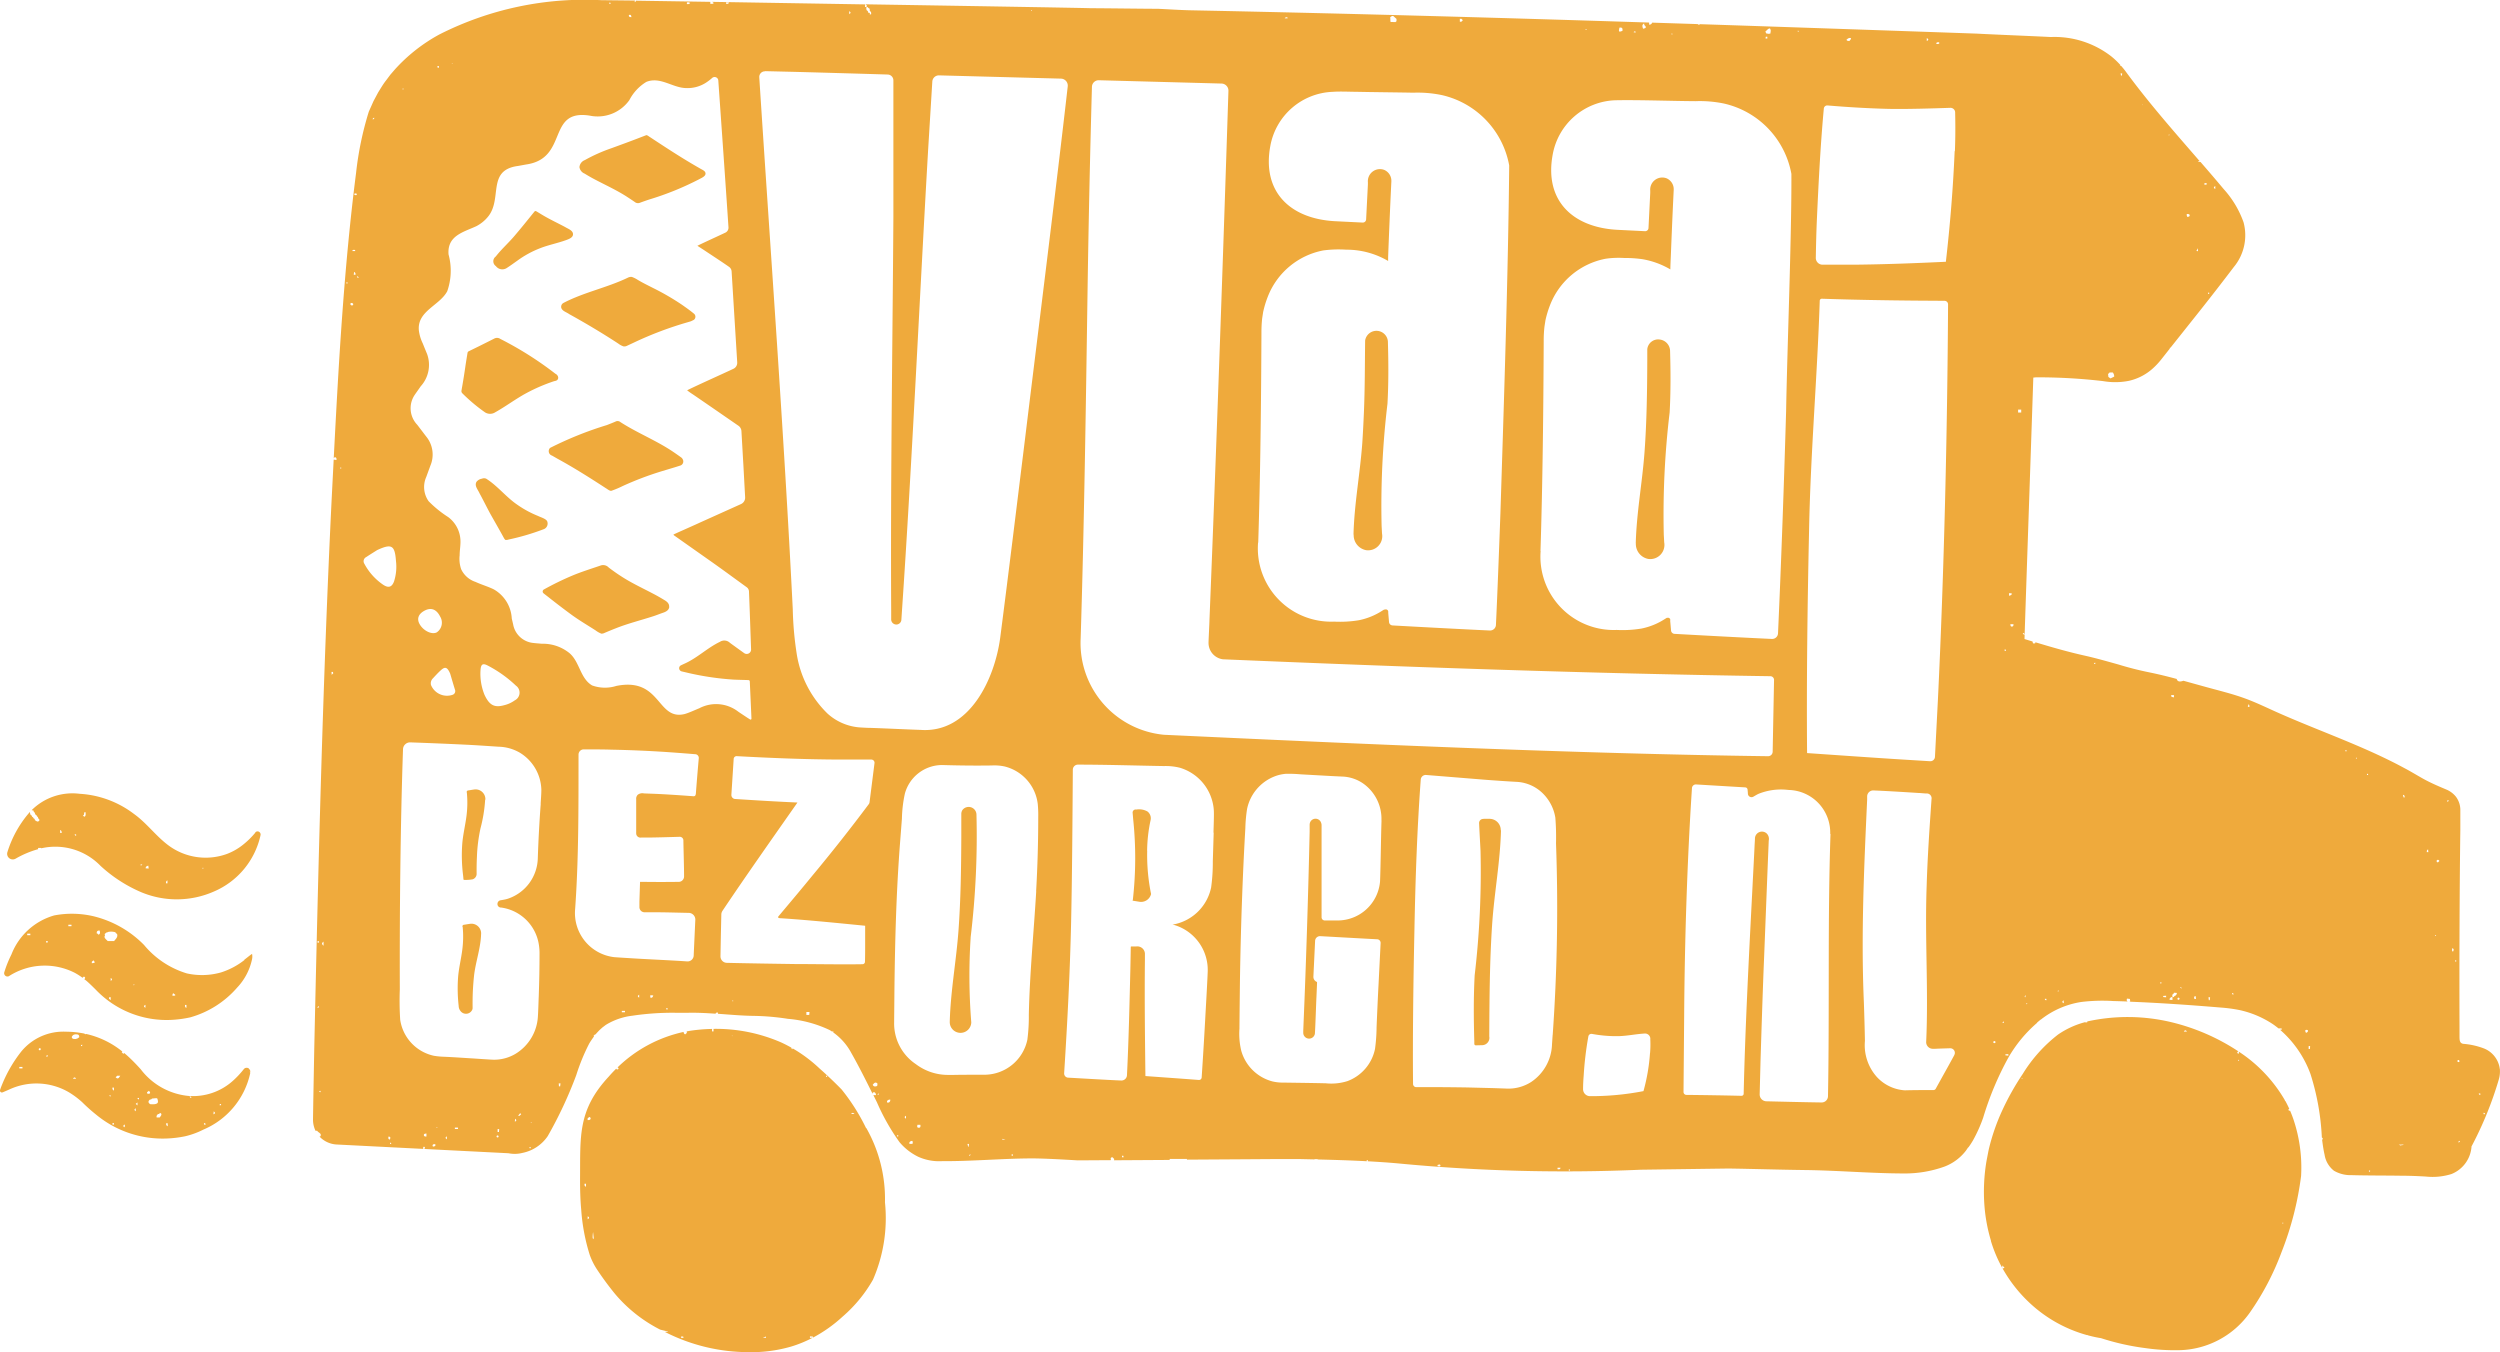 <svg xmlns="http://www.w3.org/2000/svg" xmlns:xlink="http://www.w3.org/1999/xlink" id="Group_90" data-name="Group 90" width="85.277" height="46.124" viewBox="0 0 85.277 46.124"><defs><clipPath id="clip-path"><rect id="Rectangle_1" data-name="Rectangle 1" width="85.277" height="46.124" fill="#efaa3c"></rect></clipPath></defs><g id="Group_1" data-name="Group 1" clip-path="url(#clip-path)"><path id="Path_1" data-name="Path 1" d="M8.34,32.745a2.529,2.529,0,0,1-.8.425,2.381,2.381,0,0,1-1.169.033,3.039,3.039,0,0,1-1.458-.97,3.613,3.613,0,0,0-1.723-.979,3.223,3.223,0,0,0-1.342-.028A2.22,2.22,0,0,0,.389,32.56a3.815,3.815,0,0,0-.245.613A.113.113,0,0,0,.3,33.3a2.258,2.258,0,0,1,2.261-.111,2.522,2.522,0,0,1,.255.164l.045-.043c.035.017.06.045.028.076a.052.052,0,0,1-.016.011l.055.044c.08.061.257.237.331.31a3.341,3.341,0,0,0,2.592,1.038,3.846,3.846,0,0,0,.638-.086,3.3,3.3,0,0,0,1.6-1.015,2.01,2.01,0,0,0,.509-.971.442.442,0,0,0,0-.179c-.092.059-.178.138-.266.2M1.034,31.9.928,31.9c0-.017,0-.035,0-.052h.107c0,.015,0,.031,0,.046m.566.256H1.574q0-.025,0-.05H1.6l.027,0c0,.016,0,.033,0,.049Zm.831-.557h-.1a.284.284,0,0,1,0-.05l.106,0h0a.25.25,0,0,1,0,.046h0Zm.7,1.262q0-.025,0-.049h0l.056-.049c.064.083.064.083-.055.1m.223-.968a.058.058,0,0,0-.056-.047c-.006-.069.021-.106.1-.1.009.054.036.113-.045.142m.421,2.232-.06-.052q.006-.024.01-.048h.05c0,.034,0,.067,0,.1m0-.657q0-.05,0-.1c.058.034.059.067,0,.1M3.888,32.1h0l-.214,0h0c-.043-.046-.1-.082-.113-.15.03-.028.016-.059.008-.09l.069-.056a.024.024,0,0,0,.035-.011.492.492,0,0,1,.265.008h0l0,0h0a.075.075,0,0,0,.053.052v0l0,0h0c.041.11-.041.175-.1.248m.681,1.507L4.548,33.6l.019-.026c.006.006.018.011.018.017s-.011.012-.016.018m.392.666c0,.035,0,.069,0,.1-.066-.033-.063-.068,0-.1m1.02-.317c-.116.016-.116.016-.077-.081h0l.076.057a.018.018,0,0,0,0,.025m.333.319h0l0,0h0l.047,0q0,.05,0,.1c-.055-.015-.051-.057-.049-.1m10.238-7a5.023,5.023,0,0,1-.159.978,5.5,5.5,0,0,0-.122.981c-.01.194-.012.389-.01.583a.184.184,0,0,1-.011.053.2.2,0,0,1-.123.121,1.343,1.343,0,0,1-.25.021h-.023s0,0,0,0-.039,0-.043-.019c0-.053-.015-.163-.021-.216a5.466,5.466,0,0,1-.02-.983c.024-.327.107-.652.147-.978a3.551,3.551,0,0,0,.012-.767v-.015l0,0c-.019-.019,0-.055.021-.068a.038.038,0,0,1,.019-.006c.064-.008.18-.031.239-.036a.335.335,0,0,1,.352.348M22.829,20.7c-.01.112-.11.167-.209.2s-.21.079-.317.114c-.427.14-.869.248-1.286.413-.13.05-.26.105-.389.159a.218.218,0,0,1-.117.028.811.811,0,0,1-.194-.11c-.276-.178-.56-.343-.825-.537s-.533-.4-.786-.6l-.129-.1-.031-.025a.079.079,0,0,1,0-.131,9.789,9.789,0,0,1,.979-.478c.3-.126.643-.233.952-.339a.26.26,0,0,1,.29.068c.134.1.272.2.412.289.375.247.79.433,1.185.645q.148.08.291.168c.092.052.18.124.17.237M8.491,36.45a.124.124,0,0,0-.175.02,3.11,3.11,0,0,1-.368.394,2.036,2.036,0,0,1-1.508.52,2.323,2.323,0,0,1-1.64-.911c-.111-.123-.226-.244-.347-.36-.071-.069-.143-.133-.216-.194l-.03.029-.057-.057.024-.022a3.005,3.005,0,0,0-1.236-.6c-.02.014-.04.01-.059-.013a3.343,3.343,0,0,0-.631-.064,1.856,1.856,0,0,0-1.521.675,4.627,4.627,0,0,0-.635,1.077c-.032.077-.063.153-.09.235a.066.066,0,0,0,.09.081h0L.233,37.2l.1-.044h0a2.194,2.194,0,0,1,2.013.1,2.891,2.891,0,0,1,.463.346,5.7,5.7,0,0,0,.46.411,3.556,3.556,0,0,0,2.4.823,3.812,3.812,0,0,0,.647-.077,2.774,2.774,0,0,0,.623-.228,2.713,2.713,0,0,0,1.6-1.942.063.063,0,0,1-.02-.034.079.079,0,0,1,.021.006.126.126,0,0,0-.046-.1M.659,36.442c0-.016,0-.031,0-.047H.766c0,.016,0,.032,0,.048H.659m.716-.623a.036.036,0,0,1-.054-.022.045.045,0,0,1,.017-.038.038.038,0,0,1,.055.022c-.006.013-.008.032-.018.037m.25.221H1.574a.05.05,0,0,1,.052-.047.325.325,0,0,1,0,.046m.863.758c.036-.058.071-.057.108,0H2.488M2.7,35.384h0l-.07.046-.02,0-.017.011H2.542l-.053-.006c-.081-.059-.021-.1.022-.141a.021.021,0,0,0,.031-.011c.079,0,.17-.016.16.1h0Zm.108.254a.041.041,0,0,1-.032.047s-.016-.011-.015-.015c0-.025.023-.032.047-.031h0M3.861,37.1h.026c0,.033,0,.067,0,.1-.05-.018-.052-.059-.053-.1Zm-.083.3h0c-.023,0-.055-.018-.047-.026.041-.04.039,0,.047.026h0Zm.11.91a.344.344,0,0,1,0,.049h0a.21.21,0,0,1-.052,0c0-.016,0-.031,0-.047h.053m.055-1.564.052-.053h0l.107,0c-.041.051-.067.144-.16.05m.317,1.714L4.2,38.415a.085.085,0,0,1,.061-.054l0,0-.009.1m.379-.555c-.055-.035-.059-.068,0-.1,0,.033,0,.067,0,.1m.057-.2-.058-.051.059-.05q0,.051,0,.1m0-.252a.35.35,0,0,1,.052,0q0,.024,0,.048a.056.056,0,0,1-.053-.048m.337-.157c-.035-.047.033-.056.046-.086a.073.073,0,0,1,.045.09c-.031,0-.069.025-.091,0m.093.36h0c-.071-.05-.068-.1,0-.155l0,0a.064.064,0,0,0,.066-.033h0l.006,0,0,0,.151-.014.01.011.015,0c.043.135.029.173-.085.195a.841.841,0,0,1-.155,0m.371.385-.048.068h0l-.106,0A.1.1,0,0,1,5.4,38a.048.048,0,0,0,.052-.036h0a.062.062,0,0,1,.057.048.036.036,0,0,0-.01.034m.22.371c-.048-.019-.052-.058-.052-.1a.469.469,0,0,1,.054,0h0q0,.051,0,.1M6.47,37.4c.037,0,.056.018.056.053A.057.057,0,0,1,6.47,37.4m.49.959a.126.126,0,0,1,0-.048c.037,0,.056.014.054.05l-.049,0m.315-.351.01-.1c.05.037.067.072-.01.1m.261-.317c0,.008-.029.009-.044.014q0-.024,0-.049c.026,0,.052,0,.043.035m8.871-5.847c-.01.49-.189.961-.242,1.446-.017.161-.029.322-.038.483-.01.2-.012.4-.01.6a.163.163,0,0,1-.006.053.234.234,0,0,1-.413.05.274.274,0,0,1-.056-.163,5.324,5.324,0,0,1-.021-.97c.024-.322.107-.643.146-.964a3.46,3.46,0,0,0,.012-.757c0-.007,0-.005,0-.006-.023-.021,0-.064.028-.071.069-.01.185-.031.25-.038a.332.332,0,0,1,.351.34m22.72-2.831a6.632,6.632,0,0,0,.132,1.477.352.352,0,0,1-.377.268l-.243-.039c-.01-.006-.014-.028,0-.031h0l0-.014a12.7,12.7,0,0,0,.01-2.732l-.02-.233a.107.107,0,0,1,.082-.1.2.2,0,0,1,.047,0,.585.585,0,0,1,.376.065.292.292,0,0,1,.108.3,5.231,5.231,0,0,0-.118,1.042M8.711,28.4a2.82,2.82,0,0,1-.437.427,2.034,2.034,0,0,1-.529.3,2.127,2.127,0,0,1-2.012-.3c-.421-.317-.73-.752-1.162-1.062a3.381,3.381,0,0,0-1.852-.688,1.973,1.973,0,0,0-1.639.558l.067.016,0,.007a.057.057,0,0,0,.039.059v0l0,0h0c.008.038.015.077.063.092l0,0a.068.068,0,0,0,.043.058v0l0,0h0a.159.159,0,0,0,.06.1h0c-.049.1-.107.044-.164.007l0-.005a.052.052,0,0,0-.045-.054h0a.064.064,0,0,0-.049-.054v0l0,0h0A.071.071,0,0,0,1.05,27.8l0,0L1.046,27.8l0,0a.234.234,0,0,1-.024-.106c-.017.019-.033.037-.05.057a3.766,3.766,0,0,0-.721,1.321.192.192,0,0,0,.276.221,3.3,3.3,0,0,1,.773-.327c0-.014,0-.028,0-.042l.105,0s0,.008,0,.013a2.147,2.147,0,0,1,2.026.6,4.875,4.875,0,0,0,1.375.892A3.139,3.139,0,0,0,7.3,30.409a2.718,2.718,0,0,0,1.588-1.924.106.106,0,0,0-.036-.1.1.1,0,0,0-.146.013m-6.654.013c0-.034,0-.067,0-.1.047.02.052.059.053.1H2.057m.539.05a.341.341,0,0,1,0,.05.063.063,0,0,1-.051-.049.321.321,0,0,1,.053,0h0m.321-.655c-.026.083-.06.044-.094.005a.051.051,0,0,0,.037-.015l.014-.09.045,0q0,.051,0,.1M4.8,29.526q0-.025,0-.05l.057.025-.057.025m.268.1h0l-.1-.006c0-.056.036-.082.091-.09l.013.1h0Zm.646.505h0a.307.307,0,0,1-.052,0c0-.04,0-.079.05-.1,0,.033,0,.067,0,.1h0Zm1.184-.5.025-.038.021.026-.047.013m48.9-11.1c.027-1.043.224-2.082.3-3.124s.089-2.086.093-3.13c0-.069,0-.3,0-.367a.373.373,0,0,1,.427-.329.4.4,0,0,1,.351.4c.02.7.023,1.393-.015,2.087a29.269,29.269,0,0,0-.2,4.17l.014.261a.483.483,0,0,1-.543.566.521.521,0,0,1-.424-.532M29.541,38.478a6.808,6.808,0,0,0-.835-1.318q-.364-.372-.755-.717a4.877,4.877,0,0,0-1.3-.883,5.574,5.574,0,0,0-2.312-.465c0,.029,0,.059,0,.088l-.051,0,0-.085a5.819,5.819,0,0,0-.762.065l-.116.021h.017c0,.017,0,.035,0,.052l-.055.048a.087.087,0,0,1-.053-.084,4.647,4.647,0,0,0-2.257,1.213h0a.034.034,0,0,1,.032.048c0,.01-.026.014-.039.021a.04.04,0,0,1-.034-.031c-.09.089-.176.18-.259.276-1.063,1.147-.963,2.034-.976,3.482,0,.348.007.7.039,1.046a6.644,6.644,0,0,0,.291,1.549,2.318,2.318,0,0,0,.239.484,10.279,10.279,0,0,0,.624.848,4.946,4.946,0,0,0,1.539,1.218l.269.067-.009.011h-.1a6.3,6.3,0,0,0,2.827.691,4.882,4.882,0,0,0,1.48-.19,4.109,4.109,0,0,0,.743-.306l-.1.01q0-.027,0-.054l.106.009a.1.1,0,0,0,0,.034,4.855,4.855,0,0,0,1.011-.718,4.773,4.773,0,0,0,1.034-1.259,5.261,5.261,0,0,0,.408-2.636,4.9,4.9,0,0,0-.636-2.534m-9.564,2v0c-.05-.017-.052-.056-.048-.1a.265.265,0,0,1,.05,0q0,.049,0,.1h0m.057,1.11q0-.049,0-.1c.062.032.064.064,0,.1m.1-3.425c-.016.045-.058.043-.1.043h0c0-.016-.005-.032-.007-.048l.059-.06c.029.013.06.027.046.065m.072,4.076c0-.008,0-.016,0-.024a.788.788,0,0,1,.015-.188c.013.122.023.211.027.249a.055.055,0,0,0-.041-.037m3.016,3.381a.019.019,0,0,1,0-.018c.027-.042.059,0,.088,0v.018c-.03,0-.057.045-.088,0m1.761-10.278-.047-.012h.048s0,.008,0,.013m1.133,10.29-.106,0a1,1,0,0,1,.107-.043c0,.016,0,.032,0,.047m.861-9.9a.061.061,0,0,1,.052.049.056.056,0,0,1-.052-.049m1.187,1c0-.015,0-.029,0-.044.02,0,.043,0,.037.028,0,.007-.023.01-.035.015m.958,1.252a.256.256,0,0,1-.075.008c-.026-.005-.026-.028,0-.033a.26.26,0,0,1,.075.008ZM51.2,28.322c-.027,1.062-.225,2.119-.3,3.18-.087,1.279-.094,2.569-.1,3.85a.251.251,0,0,1-.247.3l-.2.005a.053.053,0,0,1-.063-.047v-.017l0-.066c-.022-.753-.028-1.506.012-2.258a30.308,30.308,0,0,0,.2-4.244c-.012-.24-.038-.7-.048-.931a.143.143,0,0,1,.094-.153.432.432,0,0,1,.118-.01l.133,0a.383.383,0,0,1,.393.392M46.169,18.236c.026-1.043.224-2.081.3-3.123.023-.347.04-.695.055-1.042.035-.817.031-1.638.042-2.457a.391.391,0,0,1,.777.07c.02.7.023,1.393-.015,2.087a29.257,29.257,0,0,0-.2,4.169l.014.261a.483.483,0,0,1-.543.566.521.521,0,0,1-.424-.532M21.8,30.065h0s0,0,0,0M16.527,14.053a5.705,5.705,0,0,1-.764-.645.106.106,0,0,1-.018-.1c.006-.049.023-.134.031-.185.033-.189.066-.4.093-.588.024-.167.052-.335.079-.5a.07.07,0,0,1,.037-.051l.347-.17.364-.182.164-.083a.2.2,0,0,1,.207.012,11.7,11.7,0,0,1,1.877,1.187c.126.061.136.224-.011.247l-.037.009a5.907,5.907,0,0,0-.93.4c-.245.131-.478.29-.715.442-.118.076-.237.15-.359.218a.322.322,0,0,1-.366-.011m6.745,1.59a.148.148,0,0,1-.045.23c-.03.012-.124.04-.159.052l-.508.153a10.787,10.787,0,0,0-1.316.5,3.425,3.425,0,0,1-.389.164c-.061.008-.131-.057-.183-.086-.537-.35-1.089-.7-1.65-1.006l-.19-.109a.158.158,0,0,1-.068-.262A12.092,12.092,0,0,1,20.7,14.5c.094-.037.221-.086.314-.128a.15.15,0,0,1,.146.024c.587.38,1.259.641,1.837,1.04.046.031.173.12.215.151a.362.362,0,0,1,.062.051M16.909,8.752c.183-.236.408-.439.6-.658.247-.286.485-.585.723-.878.023-.023.036-.022.069-.005l.185.112c.255.154.528.281.791.421.094.059.262.112.269.238s-.15.177-.256.215c-.281.1-.579.158-.856.266a3.385,3.385,0,0,0-.782.425c-.123.087-.245.177-.371.257a.273.273,0,0,1-.365-.067.2.2,0,0,1-.006-.328M39.885,31.518l.007,0h-.007M19.767,5.692a.282.282,0,0,1,.182-.231,5.609,5.609,0,0,1,.913-.407c.3-.11.626-.228.924-.344l.26-.1c.042,0,.089.047.129.069.559.368,1.119.736,1.7,1.065.058.037.157.072.183.136.048.122-.122.186-.217.238a9.912,9.912,0,0,1-1.705.69c-.077.026-.233.08-.309.109a.173.173,0,0,1-.155-.013c-.077-.055-.18-.122-.257-.173-.374-.246-.789-.43-1.183-.641q-.148-.08-.29-.168a.282.282,0,0,1-.178-.235M33.11,31.983a19.942,19.942,0,0,0,.021,2.89.367.367,0,1,1-.734-.017c.027-1.05.225-2.095.3-3.144s.089-2.1.094-3.15l0-.525v-.263a.251.251,0,0,1,.037-.141.266.266,0,0,1,.48.15,28.805,28.805,0,0,1-.2,4.2M23.672,10.7a.134.134,0,0,1,.008.2.1.1,0,0,1-.036.022l-.063.031c-.027.013-.094.029-.12.038a12.073,12.073,0,0,0-1.831.691l-.24.112a.2.2,0,0,1-.125.021.621.621,0,0,1-.173-.094c-.533-.35-1.121-.7-1.677-1.007-.1-.072-.233-.1-.27-.215a.15.15,0,0,1,.074-.165c.7-.366,1.492-.521,2.2-.863h0a.229.229,0,0,1,.136-.024.983.983,0,0,1,.2.1c.166.1.338.183.508.27a8.462,8.462,0,0,1,.991.573c.143.1.285.2.419.311m.119-2.312h0ZM78.116,37.883l0,0a.036.036,0,0,1-.054-.022.041.041,0,0,1,.016-.037l.012,0q-.063-.138-.135-.27l-.014,0a.066.066,0,0,1,0-.021,4.945,4.945,0,0,0-1.574-1.661l.008.069c-.02-.006-.052-.009-.056-.02-.01-.028.008-.046.034-.058a7.193,7.193,0,0,0-2.306-1,6.4,6.4,0,0,0-2.848-.021c0,.009,0,.018,0,.027a.163.163,0,0,1-.084,0,2.951,2.951,0,0,0-.917.423,5.011,5.011,0,0,0-1.2,1.34,8.928,8.928,0,0,0-.694,1.233,7.064,7.064,0,0,0-.464,1.336c-.006.027-.011.054-.017.081l-.061.316a6.315,6.315,0,0,0-.07,1.543h0a5.6,5.6,0,0,0,.22,1.176l0,0a.039.039,0,0,1,0,.014l.005.018a4.672,4.672,0,0,0,.378.894l.008-.08.072.082a.107.107,0,0,1-.068.018,4.86,4.86,0,0,0,.9,1.156,4.69,4.69,0,0,0,1.985,1.123l.019-.007,0,.011a4.027,4.027,0,0,0,.457.1,8.283,8.283,0,0,0,1.505.338,7.113,7.113,0,0,0,1.165.072,3.027,3.027,0,0,0,2.406-1.283,9.115,9.115,0,0,0,1.08-2.059,10.794,10.794,0,0,0,.668-2.6,5.133,5.133,0,0,0-.248-1.892c-.037-.114-.08-.225-.127-.334m-9.142-1.092c-.022-.01-.021-.022,0-.031,0,.006.014.012.014.017s-.013.015-.016.014m5.519-1.607c.034-.061.07-.057.107,0l-.107,0m1.882,1-.039-.022.04-.021a.336.336,0,0,1,0,.043m1.505,5.556-.025-.016,0-.016.024-.013a.186.186,0,0,1,0,.045m7.391-5.283a.867.867,0,0,0-.544-.7,2.525,2.525,0,0,0-.7-.156c-.132-.02-.129-.139-.13-.252v-.282c-.008-2.066,0-4.7.028-6.762l0-.564v-.071l0-.075a.755.755,0,0,0-.155-.429.832.832,0,0,0-.3-.23c-.238-.1-.475-.2-.7-.317s-.495-.288-.736-.414c-1.41-.766-2.937-1.276-4.389-1.926-.341-.153-.682-.318-1.038-.45s-.723-.229-1.086-.326-.694-.191-1.042-.287l-.037.012c-.11.03-.169.008-.193-.074-.3-.081-.606-.157-.913-.22a11.2,11.2,0,0,1-1.086-.276c-.361-.1-.725-.205-1.094-.289-.581-.128-1.152-.292-1.723-.465a.223.223,0,0,0-.012.037l-.073,0c0-.021-.018-.043-.014-.064l-.275-.084c0-.136.289-8.536.3-8.918l.089-.009A19.228,19.228,0,0,1,71.738,13a2.4,2.4,0,0,0,.883-.01,1.814,1.814,0,0,0,.8-.41,2.479,2.479,0,0,0,.306-.326l.26-.329.035-.044-.012,0,0-.012.03-.012.991-1.246q.588-.741,1.164-1.5a1.7,1.7,0,0,0,.335-1.526,3.348,3.348,0,0,0-.679-1.136q-.39-.465-.789-.923l-.087-.013,0-.011.054-.009c-.871-1.006-1.75-2-2.536-3.077-.043-.056-.089-.111-.136-.165h-.029c0-.011,0-.022,0-.033a2.686,2.686,0,0,0-.3-.287,3.157,3.157,0,0,0-2.074-.668c-.5-.027-2.022-.088-2.521-.116Q62.964.99,58.456.84h0L57.987.825,57.972.84h-.055V.822L56.353.772c-.01.046-.044.069-.1.069h0c0-.024,0-.048,0-.072C51.012.6,45.768.455,40.557.35,40.2.34,39.859.317,39.5.3,39.035.3,37.694.281,37.19.28,37.077.272,33.4.21,29.523.147l.045.038-.011.048h0v0A.091.091,0,0,0,29.6.244l0-.005,0,.005h0a.085.085,0,0,0,.059.045.1.1,0,0,0,.013.048A.045.045,0,0,0,29.712.4h0a.174.174,0,0,1,0,.044c.01.026.007.042-.008.048h-.037l.006-.053-.053,0v0l0,0h0a.107.107,0,0,0-.06-.092L29.549.284l.01-.046h0v0l-.053,0h0l.006-.088L24.286.063l.049.024a.369.369,0,0,0,0,.04L24.23.133c0-.023,0-.047,0-.07L21.689.023l0,0c0,.027-.013.043-.04.051v0l0,0h0l.008-.055L20.51.006a10.961,10.961,0,0,0-5.522,1.169,5.719,5.719,0,0,0-1.514,1.189l-.159.184-.146.195c-.1.126-.183.272-.268.406l-.115.215c-.019.036-.039.071-.056.108l-.049.111-.1.223a11.072,11.072,0,0,0-.436,2.1c-.412,3.23-.594,6.479-.761,9.728l.036-.042h0c.06.014.063.056.056.1h0l-.094-.015q-.036.7-.072,1.41c-.3,6.173-.454,12.474-.59,18.662-.007.38-.04,2.121-.043,2.451a.87.87,0,0,0,.087.374.13.13,0,0,1,.058,0c.031.065.159.08.109.186l-.032.01a.869.869,0,0,0,.61.271l2.928.149,0-.069h.054c0,.017,0,.033,0,.05l-.023.021,2.875.146a1.073,1.073,0,0,0,.48-.012,1.366,1.366,0,0,0,.861-.573,14.16,14.16,0,0,0,.974-2.083,6.85,6.85,0,0,1,.429-1.051c.029-.055.064-.107.1-.16l.053-.076.023-.033-.017-.017h0l.053-.049h.017l.037-.045.063-.067.032-.033.034-.031.068-.061.073-.055.036-.028.039-.024a2.23,2.23,0,0,1,.871-.293,9.284,9.284,0,0,1,1.51-.1h.382c.314-.007.628.009.941.031l.047-.044a.035.035,0,0,0,.034,0,.429.429,0,0,1,.01.047c.417.03.835.068,1.254.072a8.318,8.318,0,0,1,1.127.1,4.091,4.091,0,0,1,1.426.383c.026.015.051.032.076.048.014,0,.033,0,.047,0s0,.022,0,.034a2.03,2.03,0,0,1,.616.7c.258.455.491.921.724,1.389a.107.107,0,0,0,.009-.043l.05-.009a.1.1,0,0,1,.057.1l0,0-.088,0,.125.252a7.3,7.3,0,0,0,.768,1.354,1.947,1.947,0,0,0,.643.5,1.746,1.746,0,0,0,.806.147c1.016.006,2.041-.09,3.055-.094.437,0,1.145.042,1.578.067l0,0,1.13-.007c-.012-.047-.025-.094.051-.1l.058.059q0,.022-.007.045l1.9-.012c0-.009,0-.019,0-.028l0,0,.006-.007h.583c0,.008,0,.017,0,.025l1.9-.012,1.054-.007.912,0,.487.011s0-.007,0-.01h.107s0,.008,0,.012c.559.014,1.121.031,1.68.061-.009-.007-.008-.023-.009-.036h.047a.146.146,0,0,1-.013.037c.345.019.689.041,1.03.072a59.382,59.382,0,0,0,8.29.216v0l2.989-.041c.868.013,1.735.041,2.6.052,1.132.013,2.251.114,3.387.117a3.994,3.994,0,0,0,1.381-.235,1.663,1.663,0,0,0,.734-.548l.076-.113c0,.008,0,.016-.007.023A2.882,2.882,0,0,0,67.3,38.9h0a4.958,4.958,0,0,0,.349-.779,10.478,10.478,0,0,1,.857-2.043,4.569,4.569,0,0,1,.982-1.189v-.01h0v0h0l.12-.1.007,0a2.961,2.961,0,0,1,1.373-.6,5.942,5.942,0,0,1,1.094-.033q.258.007.517.017c-.049,0-.068-.034-.045-.1l.1.011.009.087a.221.221,0,0,1-.059.006c1.044.04,2.089.113,3.13.2a5.15,5.15,0,0,1,.677.091,3.354,3.354,0,0,1,1.112.473c.07.047.137.1.2.149v0h.106q0,.022,0,.045h-.056a3.66,3.66,0,0,1,1.04,1.512A8.389,8.389,0,0,1,79.2,38.8l.03.025c0,.015,0,.03,0,.044h-.022c.022.175.046.348.086.523a.856.856,0,0,0,.321.544,1.127,1.127,0,0,0,.6.149c.564.016,1.129.011,1.692.02.281,0,.561.012.841.028a2.151,2.151,0,0,0,.874-.086,1.091,1.091,0,0,0,.684-.94V39.1a.116.116,0,0,1,.01-.014,12.232,12.232,0,0,0,.914-2.243,1,1,0,0,0,.042-.381M75.565,6.346l0,.1c-.065-.031-.058-.065,0-.1m-.25,3.646c0-.008.026-.009.041-.013q0,.024,0,.048c-.024,0-.048-.006-.038-.035m-.121-3.745c.033,0,.081-.007.079.027s-.053.026-.086.022a.3.3,0,0,0,.007-.049m-.222,2.221c0,.033,0,.066,0,.1a.2.2,0,0,1-.054-.01ZM74.6,7.3c.035,0,.083,0,.09.035.01.054-.039.058-.079.066l-.026-.075A.083.083,0,0,0,74.6,7.3m-.613-2.715c.006.006.016.012.016.018s-.011.011-.017.016l-.017-.009.019-.025m-.9-1.013a.134.134,0,0,1,0,.017l-.025-.022.024.005m-.751-1.069h0a.142.142,0,0,1,.052.005.1.1,0,0,1-.036.085l-.017-.09ZM71.91,12.758l.049-.052,0,0h.11a.213.213,0,0,1,.048.14l-.121.06h-.012l-.066-.05h0l-.006-.006.006,0-.012-.1ZM10.829,34.377a.053.053,0,0,1,.052-.052c0,.033-.013.054-.052.052m.055-2.224H10.83c0-.016,0-.032,0-.048l.026,0,.026,0h0c0,.017,0,.034,0,.05m.052,5.1c-.014,0-.038-.007-.04-.014-.007-.03.019-.029.04-.03a.282.282,0,0,1,0,.044m.1-5a.09.09,0,0,1-.046-.1.057.057,0,0,0,.049-.05l0,0v.149l-.007.006m.283-9.241q0-.05-.006-.1h.027l.026,0h0c0,.016,0,.032.008.048l-.055.051M66.1,1.441a.135.135,0,0,1,.049.006.138.138,0,0,0,0,.043L66.1,1.5c-.029.007-.046-.01-.062-.029a.322.322,0,0,1,.062-.032M65.724,1.3q.1.05,0,.1Zm-2.587,0c.008.045-.034.066-.052.1-.038-.006-.085,0-.1-.045.043-.036.086-.076.152-.054M61.71,18.038c.05-2.586.279-5.2.363-7.781a.069.069,0,0,1,.071-.067c1.046.035,2.092.054,3.139.064l1.047.007a.121.121,0,0,1,.12.122c-.023,4.341-.136,9.161-.347,13.5,0,0-.1,1.931-.1,1.933a.158.158,0,0,1-.167.15L64.766,25.9c-.67-.041-2.434-.164-3.125-.212-.021-2.474.014-5.15.069-7.651M61.337,1.043a.144.144,0,0,1,.016.033s-.01.011-.016.016l-.02-.034.019-.016M60.314.991c.076-.055.075.013.089.054l-.014.1a.15.15,0,0,0-.049.01l-.055-.009c-.039,0-.053-.014-.049-.049l-.013,0-.013-.005a.929.929,0,0,1,.1-.1m-.025.253c0,.023,0,.046,0,.069l-.054,0L60.223,1.3a.256.256,0,0,0,.01-.047l.056,0m-3.239-.1a.033.033,0,0,1,.013.013l-.063,0a.034.034,0,0,1,.05-.01M56.082.8c.005.022,0,.051.017.064.088.082.017.1-.051.117C56.021.91,56,.845,56.082.8m-.318.263c.011.01.031.019.032.03a.038.038,0,0,1,0,.012l-.066,0a.033.033,0,0,1,0-.012c0-.01.023-.017.036-.026M55.233.947v0c.092-.023.123.014.11.1l0,.007-.084.025h-.025a.056.056,0,0,0-.012-.034l.016-.093h0M54.1.993l.033.029-.061,0L54.1.995ZM52.547,18.8c.074-2.3.1-4.858.11-7.171a4.4,4.4,0,0,1,.023-.463c.006-.053.029-.183.035-.234a3.433,3.433,0,0,1,.16-.529,2.546,2.546,0,0,1,1.894-1.577A3.118,3.118,0,0,1,55.4,8.8a4.2,4.2,0,0,1,.623.041,2.813,2.813,0,0,1,.941.341l.013.007c0-.1.011-.331.015-.425.027-.681.057-1.411.09-2.09l.007-.149a.635.635,0,0,0,0-.12.406.406,0,0,0-.242-.323.412.412,0,0,0-.556.422l0,.075-.059,1.194a.114.114,0,0,1-.12.113l-.949-.047c-1.512-.083-2.489-.993-2.2-2.562A2.25,2.25,0,0,1,55.1,3.42c.829-.016,1.9.026,2.734.031a4.06,4.06,0,0,1,.972.081,3.014,3.014,0,0,1,2.3,2.4c.01,2.132-.143,5.948-.18,8.082-.071,2.449-.165,5.125-.276,7.581a.2.2,0,0,1-.208.2c-.954-.044-2.345-.119-3.314-.173A.127.127,0,0,1,57,21.5l-.018-.207-.009-.1,0-.048a.082.082,0,0,0,0-.02.082.082,0,0,0-.106-.048l-.01,0-.006,0-.011.007-.046.028a2.287,2.287,0,0,1-.8.328,3.919,3.919,0,0,1-.847.048,2.5,2.5,0,0,1-2.594-2.7M49.847.638,49.9.689l-.053.053a.463.463,0,0,0-.051,0c0-.033,0-.067,0-.1h.054M47.423.585l.066-.044a.027.027,0,0,0,.032,0l.115.105,0,.078L47.6.754,47.443.749,47.428.737h0l0,0,0,0q0-.075-.006-.15Zm-3.551,0a.11.11,0,0,0,.044.008c0,.011.005.022.007.033l-.1,0a.069.069,0,0,1,.051-.037m-.955,17.927c.074-2.3.1-4.857.11-7.171a4.421,4.421,0,0,1,.022-.463c.006-.053.029-.183.035-.234a3.433,3.433,0,0,1,.16-.529,2.544,2.544,0,0,1,1.894-1.577,3.959,3.959,0,0,1,.782-.025,2.79,2.79,0,0,1,1.428.385l0-.125.011-.3c.027-.681.057-1.411.09-2.09l.007-.149a.639.639,0,0,0,0-.12.406.406,0,0,0-.242-.323.413.413,0,0,0-.556.422l0,.075L46.6,7.479a.114.114,0,0,1-.12.113l-.949-.047c-1.513-.084-2.488-.992-2.2-2.562a2.249,2.249,0,0,1,2.14-1.851c.224-.019.609,0,.837,0,.472.011,1.424.02,1.9.03a4.068,4.068,0,0,1,.972.081,3.014,3.014,0,0,1,2.3,2.4c-.034,3.71-.183,8.18-.3,11.874-.034.941-.106,2.849-.152,3.79a.2.2,0,0,1-.209.2c-.956-.044-2.348-.119-3.319-.173a.126.126,0,0,1-.119-.115c-.007-.083-.02-.234-.027-.311l0-.048a.082.082,0,0,0-.111-.068l-.01,0-.006,0L47.2,20.8l-.045.028a2.289,2.289,0,0,1-.8.328,3.915,3.915,0,0,1-.847.048,2.5,2.5,0,0,1-2.594-2.7M35.207.336h0l-.016.041L35.168.357l.039-.02M28.97.484q0-.049-.006-.1c.065.029.06.063.006.1M26.1,2.427l1.043.025c.656.017,2.451.069,3.131.09a.2.2,0,0,1,.2.2c0,1.169,0,3.505,0,4.672-.029,4.451-.1,8.979-.075,13.434l0,.291a.176.176,0,0,0,.169.164.173.173,0,0,0,.178-.152l.019-.29c.346-5.07.6-10.662.894-15.748l.143-2.332a.224.224,0,0,1,.231-.21l4.158.111a.239.239,0,0,1,.23.267c-.387,3.409-1.037,8.58-1.458,12.035-.279,2.257-.553,4.513-.845,6.769-.188,1.406-1.049,3.267-2.72,3.144-.466-.015-1.237-.053-1.7-.068-.115,0-.266-.01-.382-.017a1.841,1.841,0,0,1-1.088-.471A3.617,3.617,0,0,1,27.176,22.3a11.284,11.284,0,0,1-.134-1.519c-.3-6.01-.757-12.152-1.143-18.148a.192.192,0,0,1,.2-.2M24.869.088c-.018.046-.057.048-.1.044,0-.018,0-.036,0-.054l.1.01m-1.341,0a.126.126,0,0,0,0,.04c-.038.009-.1.033-.1-.018s.06-.029.1-.022M21.452.524a.028.028,0,0,1,.018-.017.046.046,0,0,1,.059.031.256.256,0,0,1,.008.048h0a.3.3,0,0,1-.051-.008.043.043,0,0,1-.034-.055M20.787.087c.014.005.04.008.041.015.007.031-.02.03-.043.03,0-.015,0-.031,0-.046m-5.33,2.067-.044.031c0-.013.013-.024.044-.031m-.481.1c-.007.024.011.064-.037.061-.008,0-.013-.039-.019-.06h.056m-1.2.781-.037.023c0-.015,0-.03,0-.044l.039.022m-1.007.984a.058.058,0,0,1-.055.053.048.048,0,0,1,.055-.053m-.654,4.512a.121.121,0,0,0,0,.033l-.1,0c.016-.054.058-.044.1-.036m-.478,7.413c0,.016,0,.031,0,.047-.042-.015-.049-.03,0-.047m.176-6.3c0-.007.025-.01.039-.014a.276.276,0,0,1,0,.043c-.021,0-.046,0-.039-.029m.221.769c-.037.021-.064,0-.083-.029a.188.188,0,0,0,.01-.048c.035,0,.072,0,.087.036a.044.044,0,0,1-.015.042m.088-1.042-.054.005,0,0,.011-.1a.083.083,0,0,1,.047.1m0-2.722-.046-.016a.017.017,0,0,0,0-.026L12.12,6.6a.036.036,0,0,1,.051.029c0,.02-.023.037-.052.026m.056,2.773c.037,0,.055.017.055.052a.056.056,0,0,1-.055-.052m1.076,29.343c.091,0,.059.054.051.1-.069-.009-.056-.055-.051-.1m.055.251a.387.387,0,0,1,0-.044c.013,0,.035.007.037.015.007.028-.016.03-.038.03m.14-19.2c-.073.2-.184.244-.363.131a2.009,2.009,0,0,1-.652-.721.158.158,0,0,1,.06-.23c.125-.083.253-.161.379-.241.491-.226.6-.163.638.373a1.638,1.638,0,0,1-.063.688m1.1,18.945c-.034,0-.078,0-.084-.04-.01-.057.045-.056.086-.064,0,.034,0,.069,0,.1m.306.307c-.017.035-.052.038-.087.04a.106.106,0,0,0-.013-.043.067.067,0,0,1,.083-.037.026.026,0,0,1,.016.041m.072-.609h0a.122.122,0,0,1-.052,0s0,0,0-.005l.051-.007v.016h0Zm.32.4c-.054-.035-.06-.069,0-.1q0,.05,0,.1m.38-.352-.107,0v-.048l.107,0c0,.017,0,.034,0,.051m1.331.281a.041.041,0,0,1-.016-.038.037.037,0,0,1,.054-.021c.01.005.011.025.017.038a.038.038,0,0,1-.055.02m.063-.181h-.043q0-.049,0-.1l.054,0-.008.1m.542-.352.008-.1c.05.036.061.07-.008.1m.161-.2h-.051l.069-.087a.082.082,0,0,1,.036.033l-.054.054m.336,1.078c0-.007.026-.01.041-.014a.28.28,0,0,1,0,.044c-.022,0-.048,0-.041-.03m.092-.827v0L18.1,38.3l.02-.02.019.033h0Zm.294-10.894q-.069.926-.1,1.853a1.494,1.494,0,0,1-1.021,1.385,1.31,1.31,0,0,1-.174.04l-.082.014a.128.128,0,0,0-.085.065.139.139,0,0,0-.013.082.119.119,0,0,0,.125.1,1.509,1.509,0,0,1,1.291,1.3,1.857,1.857,0,0,1,.018.238q0,.747-.027,1.493c-.009.2-.015.486-.029.685a1.592,1.592,0,0,1-.757,1.27,1.429,1.429,0,0,1-.723.205c-.1,0-.249-.013-.351-.018l-.341-.023c-.329-.019-.692-.046-1.022-.06a2.6,2.6,0,0,1-.351-.033,1.477,1.477,0,0,1-1.152-1.229,10.126,10.126,0,0,1-.013-1.036c-.008-2.632.019-5.574.109-8.191a.241.241,0,0,1,.25-.235c.617.022,1.235.047,1.852.077.383.018.774.046,1.157.071a1.5,1.5,0,0,1,.739.212,1.525,1.525,0,0,1,.721,1.257c0,.138-.015.334-.024.472M14.9,21.57c-.177.092-.48-.063-.6-.306-.086-.178-.014-.337.2-.443s.392-.032.513.209a.4.4,0,0,1-.115.541m.46,1.414c.043.146.1.343.16.537a.132.132,0,0,1-.082.179.589.589,0,0,1-.735-.337.237.237,0,0,1,.066-.225c.088-.095.175-.19.271-.277.145-.132.222-.11.32.122m1.033-.131c.014-.2.08-.238.247-.15a4.2,4.2,0,0,1,.962.686.292.292,0,0,1-.04.5,1.015,1.015,0,0,1-.35.163c-.338.095-.512.015-.684-.353a1.913,1.913,0,0,1-.135-.844m2.717,14.2-.021,0h-.021l-.007-.1h.061l-.013.1m2.211-2.526h-.107c0-.016,0-.032,0-.048h.108c0,.016,0,.033,0,.049m.483-.5c-.038-.023-.052-.045-.039-.067l.04-.034q0,.05,0,.1m.431.006-.052-.007h0v-.08l.1.006a.11.11,0,0,1-.052.081m.536.4c-.024,0-.051-.005-.04-.037,0-.007.029-.008.044-.011a.408.408,0,0,1,0,.048m.961-7.341a.067.067,0,0,1-.071.067c-.469-.035-.984-.071-1.451-.088l-.242-.009a.26.26,0,0,0-.212.045.191.191,0,0,0-.054.155l0,.188,0,.375v.375l0,.188a.3.3,0,0,0,.006.08.147.147,0,0,0,.163.1l.188,0c.254,0,.865-.018,1.127-.026a.124.124,0,0,1,.126.134c.005.359.023.864.023,1.218a.185.185,0,0,1-.2.185q-.589.008-1.177,0l-.125,0v.015c0,.011-.02.624-.021.661l0,.147v.037a.177.177,0,0,0,.073.145.2.2,0,0,0,.137.032l.294,0c.391,0,.783.014,1.174.021a.228.228,0,0,1,.229.232c0,.007-.056,1.21-.055,1.217a.21.21,0,0,1-.22.207C23,32.762,22,32.717,21.58,32.69c-.155-.01-.467-.028-.622-.04A1.514,1.514,0,0,1,19.619,31c.124-1.751.113-3.507.115-5.262a.178.178,0,0,1,.189-.176c.316,0,.631,0,.947.01q.947.019,1.892.082c.315.022.63.046.945.072a.127.127,0,0,1,.129.137c-.033.364-.073.857-.1,1.214m.129-2.922c-.15.059-.351.155-.506.2-.958.238-.8-1.265-2.334-.958a1.29,1.29,0,0,1-.827-.016c-.409-.24-.421-.8-.77-1.1a1.437,1.437,0,0,0-.95-.322c-.08-.009-.192-.015-.274-.026a.774.774,0,0,1-.7-.633c-.008-.037-.038-.162-.047-.2a1.217,1.217,0,0,0-.62-1c-.191-.093-.419-.159-.617-.251a.824.824,0,0,1-.489-.432,1.079,1.079,0,0,1-.052-.475c0-.173.037-.349.027-.522a1.037,1.037,0,0,0-.418-.782,3.809,3.809,0,0,1-.668-.542.84.84,0,0,1-.078-.831c.027-.077.11-.3.138-.379a.97.97,0,0,0-.12-.968c-.066-.083-.18-.237-.243-.318l-.083-.109a.815.815,0,0,1-.084-1.027c.013-.021.181-.256.2-.286a1.086,1.086,0,0,0,.219-1.1l-.1-.243-.049-.122a1.431,1.431,0,0,1-.132-.438c-.066-.667.706-.848.968-1.341a2.114,2.114,0,0,0,.044-1.256c-.047-.637.492-.753.947-.962a1.263,1.263,0,0,0,.391-.314c.517-.611-.05-1.6,1.032-1.741l.269-.049c1.47-.205.694-1.9,2.176-1.668a1.327,1.327,0,0,0,1.352-.527,1.572,1.572,0,0,1,.579-.623c.472-.191.894.2,1.35.21a1.157,1.157,0,0,0,.7-.193,1.787,1.787,0,0,0,.2-.155.126.126,0,0,1,.206.091c.088,1.252.265,3.756.347,5.007a.188.188,0,0,1-.111.184c-.23.11-.719.331-.936.439l-.014.007.064.041L24,8.521c.28.188.592.388.866.58a.206.206,0,0,1,.09.161l.191,3.1a.224.224,0,0,1-.132.219c-.385.182-1.209.549-1.577.732l0,0a1.861,1.861,0,0,0,.176.126c.149.1.526.361.677.464l.9.621a.24.24,0,0,1,.1.183s.064,1.127.065,1.129l.061,1.127a.239.239,0,0,1-.14.231l-1.388.625c-.131.063-.749.335-.865.39a.254.254,0,0,0-.055.031.2.2,0,0,0,.027.025l1.237.872c.153.107.468.333.619.444l.616.448a.186.186,0,0,1,.08.144c.028.66.048,1.32.072,1.981a.149.149,0,0,1-.235.125l-.278-.2c-.056-.041-.157-.113-.208-.151a.275.275,0,0,0-.343-.034c-.432.206-.789.567-1.236.757l-.076.036a.265.265,0,0,0-.027.014.107.107,0,0,0-.05.1.113.113,0,0,0,.066.094.139.139,0,0,0,.028.009l.083.019.165.039a9.639,9.639,0,0,0,1.512.22c.133.007.382.011.512.017a.045.045,0,0,1,.043.043l.057,1.271a.031.031,0,0,1-.046.029l-.1-.063c-.054-.037-.239-.158-.3-.2a1.234,1.234,0,0,0-1.329-.122m1.12,9.963h0l.04.023c-.04.032-.033-.006-.04-.023m2.628.5-.1,0c0-.032,0-.064,0-.1l.107,0-.009.094m2.057-7.249a.146.146,0,0,1-.034.076q-.928,1.241-1.92,2.432c-.314.386-.669.808-.991,1.191l-.163.194a.035.035,0,0,0,.013.057.7.7,0,0,0,.1.009c.941.062,1.944.166,2.845.254v.6c0,.206,0,.417-.006.63a.084.084,0,0,1-.083.082c-.671.013-1.639-.005-2.32-.006-.575-.008-1.735-.026-2.31-.041a.22.22,0,0,1-.216-.225v-.007l.013-.708.016-.708a.232.232,0,0,1,.039-.125c.764-1.143,1.791-2.6,2.558-3.695-.705-.032-1.412-.074-2.116-.12a.138.138,0,0,1-.138-.147l.078-1.215a.1.1,0,0,1,.106-.1c1.146.062,2.293.11,3.441.116.383,0,.765,0,1.148,0a.11.11,0,0,1,.108.131Zm.22,9.689A.083.083,0,0,1,29.77,37c.043-.044.079-.11.158-.045,0,.039.014.088-.039.1m.045.295a.063.063,0,0,1,.053-.05.06.06,0,0,1-.053.05m.377.258h-.054l0,0q0-.025,0-.049a.114.114,0,0,1,.111-.05.1.1,0,0,1-.049.1m.28,1.127c0-.008.026-.012.039-.017a.227.227,0,0,1,0,.047c-.023,0-.048,0-.042-.029m.308-.577c-.056-.035-.06-.069,0-.1,0,.033,0,.067,0,.1m.216.858h-.1V38.97a.1.1,0,0,1,.106-.05.4.4,0,0,0,.01.048l-.01.051m.2-.552c-.061-.01-.035-.064-.031-.1l.1,0c.007.052.01.111-.07.1m1.73.649h-.015l-.015,0L33,39.02l0,0,.055,0h0l-.015.1m.016.305a.051.051,0,0,1,.05-.047.048.048,0,0,1-.05.047m1.231-.557c-.046,0-.11.025-.1-.02l.1.014a.04.04,0,0,0,0,.006m.222.557q0-.024,0-.049c.015,0,.04,0,.043.009.012.03-.011.039-.038.04m.832-9.019c-.083,1.4-.222,2.8-.252,4.206a5.985,5.985,0,0,1-.05.854,1.5,1.5,0,0,1-1.452,1.194c-.3,0-.75,0-1.054.006h-.211a1.815,1.815,0,0,1-1.089-.369,1.667,1.667,0,0,1-.738-1.426c0-.122.009-.91.009-1.053.019-1.683.062-3.372.191-5.051l.065-.841a4.46,4.46,0,0,1,.1-.851,1.319,1.319,0,0,1,1.279-.979c.563.017,1.123.023,1.685.015a1.663,1.663,0,0,1,.436.033A1.5,1.5,0,0,1,35.4,27.436a3.964,3.964,0,0,1,.015.44c0,.843-.024,1.685-.072,2.526M38.3,39.476l-.026,0,0-.055.048.007,0,.049ZM41.4,28.4l-.03.976a6.227,6.227,0,0,1-.057.895,1.619,1.619,0,0,1-1.232,1.252.785.785,0,0,1-.086.015,1.282,1.282,0,0,1,.137.039,1.6,1.6,0,0,1,1.064,1.567c-.016.419-.064,1.226-.087,1.651q-.054.979-.119,1.958a.091.091,0,0,1-.1.085c-.454-.035-1.366-.1-1.819-.133-.015-1.283-.032-2.647-.017-3.956,0-.052,0-.18,0-.229a.26.26,0,0,0-.293-.236l-.151,0h-.019a.021.021,0,0,0-.02.018c0,.079-.011.64-.013.733-.028,1.162-.058,2.483-.116,3.638a.189.189,0,0,1-.2.184c-.3-.012-.6-.03-.9-.046l-.9-.051h-.008a.143.143,0,0,1-.135-.151c.11-1.724.2-3.449.238-5.175.034-1.5.048-3.657.058-5.181a.173.173,0,0,1,.174-.171c.943,0,1.99.033,2.938.049a1.987,1.987,0,0,1,.538.057,1.624,1.624,0,0,1,1.16,1.465c.009.166-.009.58-.012.754m5.732-.421c-.02.588-.028,1.5-.05,2.074a1.452,1.452,0,0,1-1.458,1.338h-.429a.109.109,0,0,1-.108-.115c0-.653,0-2.183,0-2.816l0-.235v-.088a.211.211,0,0,0-.014-.073.2.2,0,0,0-.386.008.219.219,0,0,0-.007.059l0,.235c-.046,2.079-.121,4.478-.209,6.564l-.009.234,0,.054a.191.191,0,0,0,.015.08.2.2,0,0,0,.381-.039c.017-.2.042-1.033.054-1.254l.02-.469v-.028a.046.046,0,0,0,0-.007v-.011a.187.187,0,0,1-.124-.184l.058-1.215a.167.167,0,0,1,.175-.165c.007,0,1.937.108,1.943.106a.123.123,0,0,1,.117.129l-.072,1.44c-.02.358-.052,1.082-.066,1.44a5.684,5.684,0,0,1-.053.73,1.488,1.488,0,0,1-.942,1.1,1.822,1.822,0,0,1-.737.074c-.48-.011-.961-.017-1.441-.024a1.519,1.519,0,0,1-.379-.04,1.5,1.5,0,0,1-1.064-1.047,2.469,2.469,0,0,1-.061-.755c0-.22.015-1.55.019-1.8.028-1.672.086-3.372.182-5.042a4.98,4.98,0,0,1,.059-.651,1.521,1.521,0,0,1,1.082-1.157,1.6,1.6,0,0,1,.238-.041,4.741,4.741,0,0,1,.507.018l.72.04c.24.014.48.027.72.037a1.33,1.33,0,0,1,.693.236,1.473,1.473,0,0,1,.623,1.261m-7.417-2.923a3.142,3.142,0,0,1-2.843-3.288c.119-3.77.179-7.989.234-11.761.034-2.33.086-4.727.151-7.056a.229.229,0,0,1,.236-.222l4.185.113a.242.242,0,0,1,.235.248c-.185,5.75-.415,12.323-.648,18.073,0,.078-.031.67-.031.746a.564.564,0,0,0,.49.572c6.211.263,12.463.485,18.676.577a.126.126,0,0,1,.124.131l-.047,2.445a.156.156,0,0,1-.162.153c-6.663-.089-13.919-.42-20.6-.731m9.378,14.72-.048-.01a.076.076,0,0,0,0-.036l.047-.013a.039.039,0,0,1,.054.028.038.038,0,0,1-.051.031M52.963,35.3c-.006.058-.018.267-.023.326a1.6,1.6,0,0,1-.706,1.278,1.436,1.436,0,0,1-.875.227l-.435-.015-.871-.022c-.581-.009-1.161-.014-1.742-.01a.111.111,0,0,1-.111-.11c-.015-1.675.011-3.509.046-5.19.033-1.732.09-3.464.217-5.192a.17.17,0,0,1,.183-.157l2.062.167c.3.022.731.053,1.031.068a1.37,1.37,0,0,1,.931.438,1.493,1.493,0,0,1,.384.784,8.5,8.5,0,0,1,.023.876,61.276,61.276,0,0,1-.113,6.532m.166,4.58a.179.179,0,0,1,0-.048h.1c-.008.068-.058.056-.106.049m.387.021c0-.007.026-.01.041-.015,0,.015,0,.029,0,.044-.022,0-.048,0-.042-.029m2.772-3.972a6.405,6.405,0,0,1-.222,1.289,9.348,9.348,0,0,1-1.828.172A.238.238,0,0,1,54,37.147c0-.149.008-.3.02-.447a11.434,11.434,0,0,1,.154-1.313l.006-.033a.106.106,0,0,1,.122-.087,4.506,4.506,0,0,0,.9.077c.3-.006.605-.073.906-.09a.18.18,0,0,1,.185.2,3.436,3.436,0,0,1-.009.477m6.156-7.485c-.1,2.928-.031,6.018-.086,8.948a.216.216,0,0,1-.225.212c-.541-.007-1.328-.027-1.877-.04a.233.233,0,0,1-.228-.242l.03-1.173c.033-1.046.078-2.473.122-3.518.038-.94.112-2.891.151-3.811l.006-.147a.262.262,0,0,0-.07-.245.239.239,0,0,0-.4.158c0,.043-.008.174-.011.22-.007.181-.064,1.259-.074,1.465-.117,2.272-.249,4.773-.3,7.035a.072.072,0,0,1-.074.071q-.939-.022-1.878-.031a.1.1,0,0,1-.1-.1l.022-2.591c.017-2.538.1-5.241.266-7.774a.133.133,0,0,1,.141-.125l1.673.1a.083.083,0,0,1,.083.076l.011.125a.124.124,0,0,0,.16.128.134.134,0,0,0,.028-.012l.013-.008c.054-.03.114-.069.172-.093a2.058,2.058,0,0,1,1.012-.128,1.454,1.454,0,0,1,1.423,1.5m4.237,7.537q-.157.29-.318.578c-.088.157-.228.412-.315.568l-.006.012a.091.091,0,0,1-.027.027.084.084,0,0,1-.051.015h-.025c-.31,0-.639,0-.949.009a1.421,1.421,0,0,1-.948-.448,1.626,1.626,0,0,1-.414-1.236c-.005-.33-.024-.99-.036-1.319-.1-2.291.007-4.624.112-6.915l0-.082,0-.038a.209.209,0,0,1,.2-.192c.43.016,1.116.059,1.552.087.056,0,.193.015.247.017l.041,0a.163.163,0,0,1,.156.192c-.068.985-.137,1.974-.166,2.961-.066,1.779.065,3.56-.017,5.338a.228.228,0,0,0,.228.218l.082,0c.165-.009.346-.012.51-.018a.156.156,0,0,1,.141.228m.011-30.832c-.053,1.263-.156,2.525-.3,3.776-1.028.049-2.08.089-3.121.1-.27,0-.816,0-1.086,0a.231.231,0,0,1-.229-.244c.007-.423.017-.846.035-1.268.058-1.272.121-2.544.238-3.813a.117.117,0,0,1,.127-.107c.7.059,1.392.1,2.09.117.607.012,1.479-.015,2.1-.036a.16.16,0,0,1,.163.173c.01.433.009.871-.009,1.307m1.349,30.423a.047.047,0,0,1-.038-.02c-.009-.024.006-.042.033-.048s.034.012.037.022a.033.033,0,0,1-.033.047m.317-.69-.048,0,.051-.06c0,.021,0,.041,0,.062m.03-12.691,0-.05.012-.005c.021.011.039.026.026.05a.045.045,0,0,1-.041.006m.028,13.794,0-.035.1-.006c0,.018,0,.035,0,.053l-.1-.012M68.53,20.3l0-.067.091.005a.137.137,0,0,0,0,.042l-.075.047L68.53,20.3m.11,1.072c-.061.01-.06-.041-.066-.08h.107c0,.032,0,.073-.042.079m.2-7.3c0-.032,0-.063,0-.1h.106q0,.049,0,.1l-.107,0M69,21.594q.058,0,.058.055A.061.061,0,0,1,69,21.594m.087,12.421h-.015l-.01-.026.042-.05-.018.077m.047.244-.022-.035h.045l-.023.034m.621-.187a.229.229,0,0,1,.05,0,.208.208,0,0,1,0,.047c-.037,0-.054-.015-.053-.05m.456-.254h-.022l.022-.038.022.038Zm.183.305.01.1c-.074-.027-.06-.062-.01-.1m1.042-11.5c0-.007.025-.009.039-.014a.287.287,0,0,1,0,.043c-.021,0-.046,0-.039-.029m2.718,1.17-.074-.021a.08.08,0,0,1-.017-.054c.105-.011.111-.011.091.074m-.452,9.758c-.008,0-.01-.024-.015-.036h.047c0,.02,0,.043-.032.037m.09.461a.223.223,0,0,0,0-.037l.1-.008c0,.018,0,.037,0,.055l-.107-.01m.478-.111-.05.064h0l0,0v0a.068.068,0,0,0-.056.048h0l0,0v0l-.048,0v0h0q0,.049,0,.1h0l-.1-.006a.19.19,0,0,0,0-.034l.051-.058h.051v0h0l-.01-.047a.2.2,0,0,0,.009-.048.064.064,0,0,0,.049-.055l0,0,.1.007a.032.032,0,0,0,0,.032m.069.2a.035.035,0,0,1-.049-.031.042.042,0,0,1,.021-.036.038.038,0,0,1,.051.033c-.006.01-.011.03-.022.034m.043-.434a.065.065,0,0,1,.054.049.064.064,0,0,1-.054-.049m.539.407-.055,0-.011-.05a.2.2,0,0,0,.021-.046.074.074,0,0,0,.032,0l.015.1Zm.47.044-.016,0-.016,0-.012-.1,0,0,.055,0h0l-.014.1m.793-.2-.026,0c0-.015,0-.031,0-.046a.056.056,0,0,1,.052.048Zm.529-9.807c-.023,0-.024-.019-.013-.038a.247.247,0,0,0,.017-.045h.013c.005.015.01.03.016.045.012.03,0,.042-.032.038M78.684,35.23l-.015-.008-.017,0c-.006-.03-.039-.065,0-.089a.075.075,0,0,1,.069.01c.021.035-.012.06-.037.083m.109.557h-.043q0-.049,0-.1H78.8l-.007.1M80,25.6c0-.007.026-.009.04-.014a.243.243,0,0,1,0,.043c-.021,0-.047,0-.04-.029m.364.285c0-.015,0-.03,0-.046l.037.023-.039.022m.378.553a.328.328,0,0,1,0-.043c.013,0,.036.007.038.014.006.028-.018.029-.039.029m.067,13.5c0-.007.025-.009.038-.014a.293.293,0,0,1,0,.044c-.022,0-.046,0-.038-.03m1.054-.858.006-.023a.043.043,0,0,1-.039-.01l.163-.005c-.022.032-.095.016-.13.039M81.989,27.2l-.023-.082c.052-.015.056.043.061.081h-.038m.791,1.867c0-.039,0-.075.046-.091q0,.046.008.092h-.055m.3,2.867-.023-.038H83.1l-.024.038m.081-2.514c-.035-.017-.061-.046-.029-.077s.063-.006.083.025l-.054.052m.323-2.071a.258.258,0,0,1,0-.049h.049a.057.057,0,0,1-.052.05m.207,5.1h-.04c0-.033,0-.066-.006-.1.081.005.055.055.046.1m.063.352a.338.338,0,0,1,0-.044c.021,0,.047,0,.04.03,0,.007-.026.01-.039.014m.076,3.383a.036.036,0,0,1,.055-.021c.01.006.012.026.018.039a.039.039,0,0,1-.057.02.042.042,0,0,1-.016-.038m.031,2.782a.051.051,0,0,1,.053-.05c0,.034-.016.051-.053.05m.7-1.666a.154.154,0,0,1,.051,0,.371.371,0,0,1,0,.045.044.044,0,0,1-.052-.048m.213.706h0a.159.159,0,0,1-.051,0c0-.015,0-.03,0-.045a.05.05,0,0,1,.052.048h0ZM18.523,18.06a7.9,7.9,0,0,1-1.175.344.255.255,0,0,1-.084.014c-.037,0-.03-.006-.052-.03a.4.4,0,0,1-.034-.056c-.146-.268-.3-.533-.45-.8-.122-.223-.245-.477-.368-.7-.06-.136-.182-.258-.108-.394a.289.289,0,0,1,.186-.109.188.188,0,0,1,.147,0c.387.243.683.633,1.064.89a3.5,3.5,0,0,0,.705.381c.086.044.27.093.311.182a.206.206,0,0,1-.142.277" transform="translate(0 0)" fill="#efaa3c"></path></g></svg>
